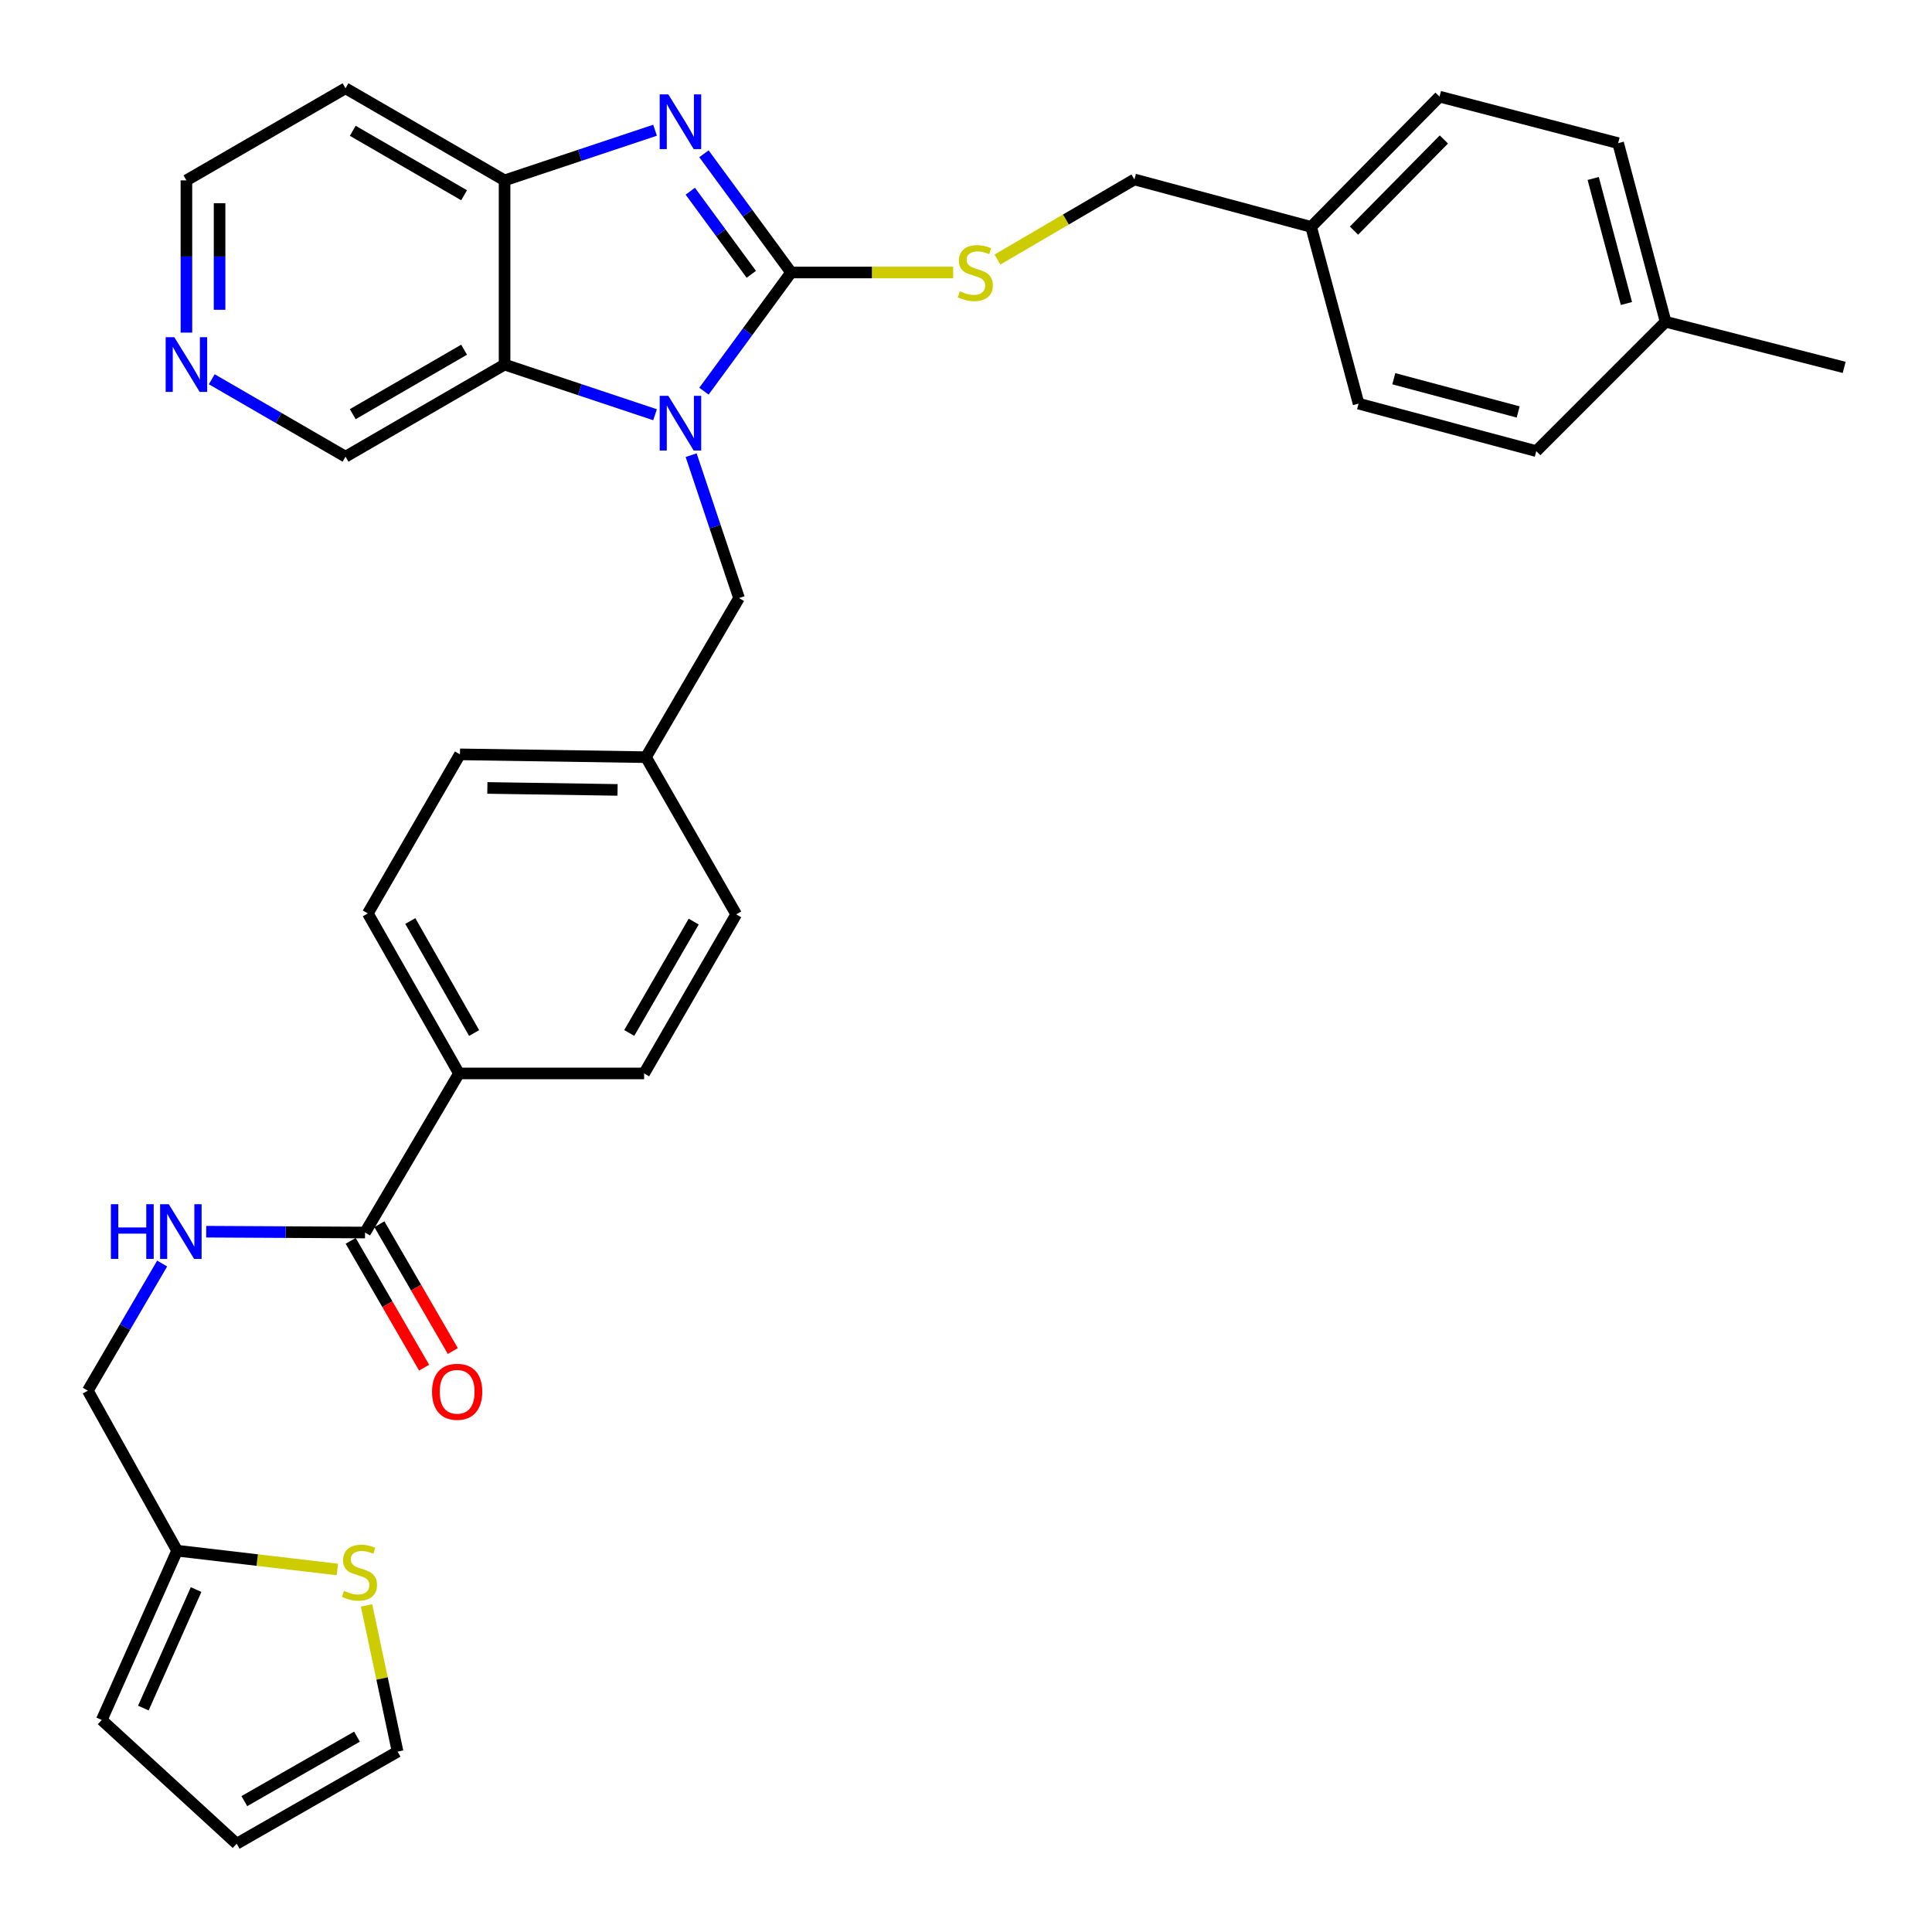 <?xml version='1.0' encoding='iso-8859-1'?>
<svg version='1.1' baseProfile='full'
              xmlns='http://www.w3.org/2000/svg'
                      xmlns:rdkit='http://www.rdkit.org/xml'
                      xmlns:xlink='http://www.w3.org/1999/xlink'
                  xml:space='preserve'
width='1000px' height='1000px' viewBox='0 0 1000 1000'>
<!-- END OF HEADER -->
<rect style='opacity:1.0;fill:#FFFFFF;stroke:none' width='1000' height='1000' x='0' y='0'> </rect>
<path class='bond-0' d='M 409.47,141.038 L 386.918,171.753' style='fill:none;fill-rule:evenodd;stroke:#000000;stroke-width:6px;stroke-linecap:butt;stroke-linejoin:miter;stroke-opacity:1' />
<path class='bond-0' d='M 386.918,171.753 L 364.365,202.468' style='fill:none;fill-rule:evenodd;stroke:#0000FF;stroke-width:6px;stroke-linecap:butt;stroke-linejoin:miter;stroke-opacity:1' />
<path class='bond-1' d='M 409.47,141.038 L 386.917,110.318' style='fill:none;fill-rule:evenodd;stroke:#000000;stroke-width:6px;stroke-linecap:butt;stroke-linejoin:miter;stroke-opacity:1' />
<path class='bond-1' d='M 386.917,110.318 L 364.363,79.599' style='fill:none;fill-rule:evenodd;stroke:#0000FF;stroke-width:6px;stroke-linecap:butt;stroke-linejoin:miter;stroke-opacity:1' />
<path class='bond-1' d='M 388.869,141.98 L 373.081,120.476' style='fill:none;fill-rule:evenodd;stroke:#000000;stroke-width:6px;stroke-linecap:butt;stroke-linejoin:miter;stroke-opacity:1' />
<path class='bond-1' d='M 373.081,120.476 L 357.294,98.972' style='fill:none;fill-rule:evenodd;stroke:#0000FF;stroke-width:6px;stroke-linecap:butt;stroke-linejoin:miter;stroke-opacity:1' />
<path class='bond-5' d='M 409.47,141.038 L 451.411,141.038' style='fill:none;fill-rule:evenodd;stroke:#000000;stroke-width:6px;stroke-linecap:butt;stroke-linejoin:miter;stroke-opacity:1' />
<path class='bond-5' d='M 451.411,141.038 L 493.352,141.038' style='fill:none;fill-rule:evenodd;stroke:#CCCC00;stroke-width:6px;stroke-linecap:butt;stroke-linejoin:miter;stroke-opacity:1' />
<path class='bond-2' d='M 339.052,214.668 L 300.109,201.687' style='fill:none;fill-rule:evenodd;stroke:#0000FF;stroke-width:6px;stroke-linecap:butt;stroke-linejoin:miter;stroke-opacity:1' />
<path class='bond-2' d='M 300.109,201.687 L 261.166,188.706' style='fill:none;fill-rule:evenodd;stroke:#000000;stroke-width:6px;stroke-linecap:butt;stroke-linejoin:miter;stroke-opacity:1' />
<path class='bond-6' d='M 357.734,235.594 L 370.124,272.576' style='fill:none;fill-rule:evenodd;stroke:#0000FF;stroke-width:6px;stroke-linecap:butt;stroke-linejoin:miter;stroke-opacity:1' />
<path class='bond-6' d='M 370.124,272.576 L 382.514,309.558' style='fill:none;fill-rule:evenodd;stroke:#000000;stroke-width:6px;stroke-linecap:butt;stroke-linejoin:miter;stroke-opacity:1' />
<path class='bond-3' d='M 339.052,67.398 L 300.109,80.379' style='fill:none;fill-rule:evenodd;stroke:#0000FF;stroke-width:6px;stroke-linecap:butt;stroke-linejoin:miter;stroke-opacity:1' />
<path class='bond-3' d='M 300.109,80.379 L 261.166,93.361' style='fill:none;fill-rule:evenodd;stroke:#000000;stroke-width:6px;stroke-linecap:butt;stroke-linejoin:miter;stroke-opacity:1' />
<path class='bond-20' d='M 261.166,188.706 L 178.836,236.373' style='fill:none;fill-rule:evenodd;stroke:#000000;stroke-width:6px;stroke-linecap:butt;stroke-linejoin:miter;stroke-opacity:1' />
<path class='bond-20' d='M 240.216,181.002 L 182.586,214.369' style='fill:none;fill-rule:evenodd;stroke:#000000;stroke-width:6px;stroke-linecap:butt;stroke-linejoin:miter;stroke-opacity:1' />
<path class='bond-33' d='M 261.166,188.706 L 261.166,93.361' style='fill:none;fill-rule:evenodd;stroke:#000000;stroke-width:6px;stroke-linecap:butt;stroke-linejoin:miter;stroke-opacity:1' />
<path class='bond-19' d='M 261.166,93.361 L 178.836,45.693' style='fill:none;fill-rule:evenodd;stroke:#000000;stroke-width:6px;stroke-linecap:butt;stroke-linejoin:miter;stroke-opacity:1' />
<path class='bond-19' d='M 240.216,101.064 L 182.586,67.697' style='fill:none;fill-rule:evenodd;stroke:#000000;stroke-width:6px;stroke-linecap:butt;stroke-linejoin:miter;stroke-opacity:1' />
<path class='bond-4' d='M 188.944,637.959 L 237.565,555.611' style='fill:none;fill-rule:evenodd;stroke:#000000;stroke-width:6px;stroke-linecap:butt;stroke-linejoin:miter;stroke-opacity:1' />
<path class='bond-7' d='M 188.944,637.959 L 147.838,637.741' style='fill:none;fill-rule:evenodd;stroke:#000000;stroke-width:6px;stroke-linecap:butt;stroke-linejoin:miter;stroke-opacity:1' />
<path class='bond-7' d='M 147.838,637.741 L 106.732,637.523' style='fill:none;fill-rule:evenodd;stroke:#0000FF;stroke-width:6px;stroke-linecap:butt;stroke-linejoin:miter;stroke-opacity:1' />
<path class='bond-12' d='M 181.517,642.259 L 200.521,675.079' style='fill:none;fill-rule:evenodd;stroke:#000000;stroke-width:6px;stroke-linecap:butt;stroke-linejoin:miter;stroke-opacity:1' />
<path class='bond-12' d='M 200.521,675.079 L 219.525,707.899' style='fill:none;fill-rule:evenodd;stroke:#FF0000;stroke-width:6px;stroke-linecap:butt;stroke-linejoin:miter;stroke-opacity:1' />
<path class='bond-12' d='M 196.371,633.659 L 215.375,666.479' style='fill:none;fill-rule:evenodd;stroke:#000000;stroke-width:6px;stroke-linecap:butt;stroke-linejoin:miter;stroke-opacity:1' />
<path class='bond-12' d='M 215.375,666.479 L 234.379,699.299' style='fill:none;fill-rule:evenodd;stroke:#FF0000;stroke-width:6px;stroke-linecap:butt;stroke-linejoin:miter;stroke-opacity:1' />
<path class='bond-22' d='M 516.28,134.334 L 551.722,113.609' style='fill:none;fill-rule:evenodd;stroke:#CCCC00;stroke-width:6px;stroke-linecap:butt;stroke-linejoin:miter;stroke-opacity:1' />
<path class='bond-22' d='M 551.722,113.609 L 587.164,92.884' style='fill:none;fill-rule:evenodd;stroke:#000000;stroke-width:6px;stroke-linecap:butt;stroke-linejoin:miter;stroke-opacity:1' />
<path class='bond-21' d='M 382.514,309.558 L 334.35,391.906' style='fill:none;fill-rule:evenodd;stroke:#000000;stroke-width:6px;stroke-linecap:butt;stroke-linejoin:miter;stroke-opacity:1' />
<path class='bond-16' d='M 83.934,653.998 L 64.694,686.9' style='fill:none;fill-rule:evenodd;stroke:#0000FF;stroke-width:6px;stroke-linecap:butt;stroke-linejoin:miter;stroke-opacity:1' />
<path class='bond-16' d='M 64.694,686.9 L 45.455,719.802' style='fill:none;fill-rule:evenodd;stroke:#000000;stroke-width:6px;stroke-linecap:butt;stroke-linejoin:miter;stroke-opacity:1' />
<path class='bond-8' d='M 174.608,812.354 L 133.141,807.49' style='fill:none;fill-rule:evenodd;stroke:#CCCC00;stroke-width:6px;stroke-linecap:butt;stroke-linejoin:miter;stroke-opacity:1' />
<path class='bond-8' d='M 133.141,807.49 L 91.673,802.627' style='fill:none;fill-rule:evenodd;stroke:#000000;stroke-width:6px;stroke-linecap:butt;stroke-linejoin:miter;stroke-opacity:1' />
<path class='bond-11' d='M 189.727,830.953 L 197.76,868.796' style='fill:none;fill-rule:evenodd;stroke:#CCCC00;stroke-width:6px;stroke-linecap:butt;stroke-linejoin:miter;stroke-opacity:1' />
<path class='bond-11' d='M 197.76,868.796 L 205.793,906.639' style='fill:none;fill-rule:evenodd;stroke:#000000;stroke-width:6px;stroke-linecap:butt;stroke-linejoin:miter;stroke-opacity:1' />
<path class='bond-9' d='M 91.673,802.627 L 45.455,719.802' style='fill:none;fill-rule:evenodd;stroke:#000000;stroke-width:6px;stroke-linecap:butt;stroke-linejoin:miter;stroke-opacity:1' />
<path class='bond-13' d='M 91.673,802.627 L 52.663,890.257' style='fill:none;fill-rule:evenodd;stroke:#000000;stroke-width:6px;stroke-linecap:butt;stroke-linejoin:miter;stroke-opacity:1' />
<path class='bond-13' d='M 101.502,822.751 L 74.195,884.093' style='fill:none;fill-rule:evenodd;stroke:#000000;stroke-width:6px;stroke-linecap:butt;stroke-linejoin:miter;stroke-opacity:1' />
<path class='bond-10' d='M 237.565,555.611 L 190.384,472.786' style='fill:none;fill-rule:evenodd;stroke:#000000;stroke-width:6px;stroke-linecap:butt;stroke-linejoin:miter;stroke-opacity:1' />
<path class='bond-10' d='M 245.402,534.691 L 212.375,476.714' style='fill:none;fill-rule:evenodd;stroke:#000000;stroke-width:6px;stroke-linecap:butt;stroke-linejoin:miter;stroke-opacity:1' />
<path class='bond-36' d='M 237.565,555.611 L 333.397,555.611' style='fill:none;fill-rule:evenodd;stroke:#000000;stroke-width:6px;stroke-linecap:butt;stroke-linejoin:miter;stroke-opacity:1' />
<path class='bond-37' d='M 205.793,906.639 L 122.501,954.307' style='fill:none;fill-rule:evenodd;stroke:#000000;stroke-width:6px;stroke-linecap:butt;stroke-linejoin:miter;stroke-opacity:1' />
<path class='bond-37' d='M 184.774,898.893 L 126.469,932.26' style='fill:none;fill-rule:evenodd;stroke:#000000;stroke-width:6px;stroke-linecap:butt;stroke-linejoin:miter;stroke-opacity:1' />
<path class='bond-15' d='M 52.663,890.257 L 122.501,954.307' style='fill:none;fill-rule:evenodd;stroke:#000000;stroke-width:6px;stroke-linecap:butt;stroke-linejoin:miter;stroke-opacity:1' />
<path class='bond-14' d='M 109.607,196.299 L 144.222,216.336' style='fill:none;fill-rule:evenodd;stroke:#0000FF;stroke-width:6px;stroke-linecap:butt;stroke-linejoin:miter;stroke-opacity:1' />
<path class='bond-14' d='M 144.222,216.336 L 178.836,236.373' style='fill:none;fill-rule:evenodd;stroke:#000000;stroke-width:6px;stroke-linecap:butt;stroke-linejoin:miter;stroke-opacity:1' />
<path class='bond-34' d='M 96.488,172.162 L 96.488,132.761' style='fill:none;fill-rule:evenodd;stroke:#0000FF;stroke-width:6px;stroke-linecap:butt;stroke-linejoin:miter;stroke-opacity:1' />
<path class='bond-34' d='M 96.488,132.761 L 96.488,93.361' style='fill:none;fill-rule:evenodd;stroke:#000000;stroke-width:6px;stroke-linecap:butt;stroke-linejoin:miter;stroke-opacity:1' />
<path class='bond-34' d='M 113.652,160.342 L 113.652,132.761' style='fill:none;fill-rule:evenodd;stroke:#0000FF;stroke-width:6px;stroke-linecap:butt;stroke-linejoin:miter;stroke-opacity:1' />
<path class='bond-34' d='M 113.652,132.761 L 113.652,105.181' style='fill:none;fill-rule:evenodd;stroke:#000000;stroke-width:6px;stroke-linecap:butt;stroke-linejoin:miter;stroke-opacity:1' />
<path class='bond-17' d='M 333.397,555.611 L 381.064,473.263' style='fill:none;fill-rule:evenodd;stroke:#000000;stroke-width:6px;stroke-linecap:butt;stroke-linejoin:miter;stroke-opacity:1' />
<path class='bond-17' d='M 325.692,534.66 L 359.06,477.016' style='fill:none;fill-rule:evenodd;stroke:#000000;stroke-width:6px;stroke-linecap:butt;stroke-linejoin:miter;stroke-opacity:1' />
<path class='bond-18' d='M 190.384,472.786 L 238.071,390.457' style='fill:none;fill-rule:evenodd;stroke:#000000;stroke-width:6px;stroke-linecap:butt;stroke-linejoin:miter;stroke-opacity:1' />
<path class='bond-31' d='M 178.836,45.693 L 96.488,93.361' style='fill:none;fill-rule:evenodd;stroke:#000000;stroke-width:6px;stroke-linecap:butt;stroke-linejoin:miter;stroke-opacity:1' />
<path class='bond-24' d='M 334.35,391.906 L 381.064,473.263' style='fill:none;fill-rule:evenodd;stroke:#000000;stroke-width:6px;stroke-linecap:butt;stroke-linejoin:miter;stroke-opacity:1' />
<path class='bond-25' d='M 334.35,391.906 L 238.071,390.457' style='fill:none;fill-rule:evenodd;stroke:#000000;stroke-width:6px;stroke-linecap:butt;stroke-linejoin:miter;stroke-opacity:1' />
<path class='bond-25' d='M 319.65,408.851 L 252.254,407.836' style='fill:none;fill-rule:evenodd;stroke:#000000;stroke-width:6px;stroke-linecap:butt;stroke-linejoin:miter;stroke-opacity:1' />
<path class='bond-23' d='M 587.164,92.884 L 678.637,117.438' style='fill:none;fill-rule:evenodd;stroke:#000000;stroke-width:6px;stroke-linecap:butt;stroke-linejoin:miter;stroke-opacity:1' />
<path class='bond-27' d='M 678.637,117.438 L 703.2,208.921' style='fill:none;fill-rule:evenodd;stroke:#000000;stroke-width:6px;stroke-linecap:butt;stroke-linejoin:miter;stroke-opacity:1' />
<path class='bond-28' d='M 678.637,117.438 L 745.099,50.022' style='fill:none;fill-rule:evenodd;stroke:#000000;stroke-width:6px;stroke-linecap:butt;stroke-linejoin:miter;stroke-opacity:1' />
<path class='bond-28' d='M 700.829,119.375 L 747.353,72.184' style='fill:none;fill-rule:evenodd;stroke:#000000;stroke-width:6px;stroke-linecap:butt;stroke-linejoin:miter;stroke-opacity:1' />
<path class='bond-26' d='M 862.109,166.545 L 837.545,74.099' style='fill:none;fill-rule:evenodd;stroke:#000000;stroke-width:6px;stroke-linecap:butt;stroke-linejoin:miter;stroke-opacity:1' />
<path class='bond-26' d='M 841.836,157.086 L 824.642,92.374' style='fill:none;fill-rule:evenodd;stroke:#000000;stroke-width:6px;stroke-linecap:butt;stroke-linejoin:miter;stroke-opacity:1' />
<path class='bond-32' d='M 862.109,166.545 L 954.545,190.155' style='fill:none;fill-rule:evenodd;stroke:#000000;stroke-width:6px;stroke-linecap:butt;stroke-linejoin:miter;stroke-opacity:1' />
<path class='bond-35' d='M 862.109,166.545 L 795.17,233.494' style='fill:none;fill-rule:evenodd;stroke:#000000;stroke-width:6px;stroke-linecap:butt;stroke-linejoin:miter;stroke-opacity:1' />
<path class='bond-30' d='M 703.2,208.921 L 795.17,233.494' style='fill:none;fill-rule:evenodd;stroke:#000000;stroke-width:6px;stroke-linecap:butt;stroke-linejoin:miter;stroke-opacity:1' />
<path class='bond-30' d='M 721.426,196.025 L 785.805,213.226' style='fill:none;fill-rule:evenodd;stroke:#000000;stroke-width:6px;stroke-linecap:butt;stroke-linejoin:miter;stroke-opacity:1' />
<path class='bond-29' d='M 745.099,50.022 L 837.545,74.099' style='fill:none;fill-rule:evenodd;stroke:#000000;stroke-width:6px;stroke-linecap:butt;stroke-linejoin:miter;stroke-opacity:1' />
<path  class='atom-1' d='M 345.931 204.887
L 355.211 219.887
Q 356.131 221.367, 357.611 224.047
Q 359.091 226.727, 359.171 226.887
L 359.171 204.887
L 362.931 204.887
L 362.931 233.207
L 359.051 233.207
L 349.091 216.807
Q 347.931 214.887, 346.691 212.687
Q 345.491 210.487, 345.131 209.807
L 345.131 233.207
L 341.451 233.207
L 341.451 204.887
L 345.931 204.887
' fill='#0000FF'/>
<path  class='atom-2' d='M 345.931 48.859
L 355.211 63.859
Q 356.131 65.339, 357.611 68.019
Q 359.091 70.699, 359.171 70.859
L 359.171 48.859
L 362.931 48.859
L 362.931 77.179
L 359.051 77.179
L 349.091 60.779
Q 347.931 58.859, 346.691 56.659
Q 345.491 54.459, 345.131 53.779
L 345.131 77.179
L 341.451 77.179
L 341.451 48.859
L 345.931 48.859
' fill='#0000FF'/>
<path  class='atom-6' d='M 496.815 150.758
Q 497.135 150.878, 498.455 151.438
Q 499.775 151.998, 501.215 152.358
Q 502.695 152.678, 504.135 152.678
Q 506.815 152.678, 508.375 151.398
Q 509.935 150.078, 509.935 147.798
Q 509.935 146.238, 509.135 145.278
Q 508.375 144.318, 507.175 143.798
Q 505.975 143.278, 503.975 142.678
Q 501.455 141.918, 499.935 141.198
Q 498.455 140.478, 497.375 138.958
Q 496.335 137.438, 496.335 134.878
Q 496.335 131.318, 498.735 129.118
Q 501.175 126.918, 505.975 126.918
Q 509.255 126.918, 512.975 128.478
L 512.055 131.558
Q 508.655 130.158, 506.095 130.158
Q 503.335 130.158, 501.815 131.318
Q 500.295 132.438, 500.335 134.398
Q 500.335 135.918, 501.095 136.838
Q 501.895 137.758, 503.015 138.278
Q 504.175 138.798, 506.095 139.398
Q 508.655 140.198, 510.175 140.998
Q 511.695 141.798, 512.775 143.438
Q 513.895 145.038, 513.895 147.798
Q 513.895 151.718, 511.255 153.838
Q 508.655 155.918, 504.295 155.918
Q 501.775 155.918, 499.855 155.358
Q 497.975 154.838, 495.735 153.918
L 496.815 150.758
' fill='#CCCC00'/>
<path  class='atom-8' d='M 57.389 623.294
L 61.229 623.294
L 61.229 635.334
L 75.709 635.334
L 75.709 623.294
L 79.549 623.294
L 79.549 651.614
L 75.709 651.614
L 75.709 638.534
L 61.229 638.534
L 61.229 651.614
L 57.389 651.614
L 57.389 623.294
' fill='#0000FF'/>
<path  class='atom-8' d='M 87.349 623.294
L 96.629 638.294
Q 97.549 639.774, 99.029 642.454
Q 100.509 645.134, 100.589 645.294
L 100.589 623.294
L 104.349 623.294
L 104.349 651.614
L 100.469 651.614
L 90.509 635.214
Q 89.349 633.294, 88.109 631.094
Q 86.909 628.894, 86.549 628.214
L 86.549 651.614
L 82.869 651.614
L 82.869 623.294
L 87.349 623.294
' fill='#0000FF'/>
<path  class='atom-9' d='M 178.064 823.417
Q 178.384 823.537, 179.704 824.097
Q 181.024 824.657, 182.464 825.017
Q 183.944 825.337, 185.384 825.337
Q 188.064 825.337, 189.624 824.057
Q 191.184 822.737, 191.184 820.457
Q 191.184 818.897, 190.384 817.937
Q 189.624 816.977, 188.424 816.457
Q 187.224 815.937, 185.224 815.337
Q 182.704 814.577, 181.184 813.857
Q 179.704 813.137, 178.624 811.617
Q 177.584 810.097, 177.584 807.537
Q 177.584 803.977, 179.984 801.777
Q 182.424 799.577, 187.224 799.577
Q 190.504 799.577, 194.224 801.137
L 193.304 804.217
Q 189.904 802.817, 187.344 802.817
Q 184.584 802.817, 183.064 803.977
Q 181.544 805.097, 181.584 807.057
Q 181.584 808.577, 182.344 809.497
Q 183.144 810.417, 184.264 810.937
Q 185.424 811.457, 187.344 812.057
Q 189.904 812.857, 191.424 813.657
Q 192.944 814.457, 194.024 816.097
Q 195.144 817.697, 195.144 820.457
Q 195.144 824.377, 192.504 826.497
Q 189.904 828.577, 185.544 828.577
Q 183.024 828.577, 181.104 828.017
Q 179.224 827.497, 176.984 826.577
L 178.064 823.417
' fill='#CCCC00'/>
<path  class='atom-13' d='M 223.621 720.378
Q 223.621 713.578, 226.981 709.778
Q 230.341 705.978, 236.621 705.978
Q 242.901 705.978, 246.261 709.778
Q 249.621 713.578, 249.621 720.378
Q 249.621 727.258, 246.221 731.178
Q 242.821 735.058, 236.621 735.058
Q 230.381 735.058, 226.981 731.178
Q 223.621 727.298, 223.621 720.378
M 236.621 731.858
Q 240.941 731.858, 243.261 728.978
Q 245.621 726.058, 245.621 720.378
Q 245.621 714.818, 243.261 712.018
Q 240.941 709.178, 236.621 709.178
Q 232.301 709.178, 229.941 711.978
Q 227.621 714.778, 227.621 720.378
Q 227.621 726.098, 229.941 728.978
Q 232.301 731.858, 236.621 731.858
' fill='#FF0000'/>
<path  class='atom-15' d='M 90.228 174.546
L 99.508 189.546
Q 100.428 191.026, 101.908 193.706
Q 103.388 196.386, 103.468 196.546
L 103.468 174.546
L 107.228 174.546
L 107.228 202.866
L 103.348 202.866
L 93.388 186.466
Q 92.228 184.546, 90.988 182.346
Q 89.788 180.146, 89.428 179.466
L 89.428 202.866
L 85.748 202.866
L 85.748 174.546
L 90.228 174.546
' fill='#0000FF'/>
</svg>
